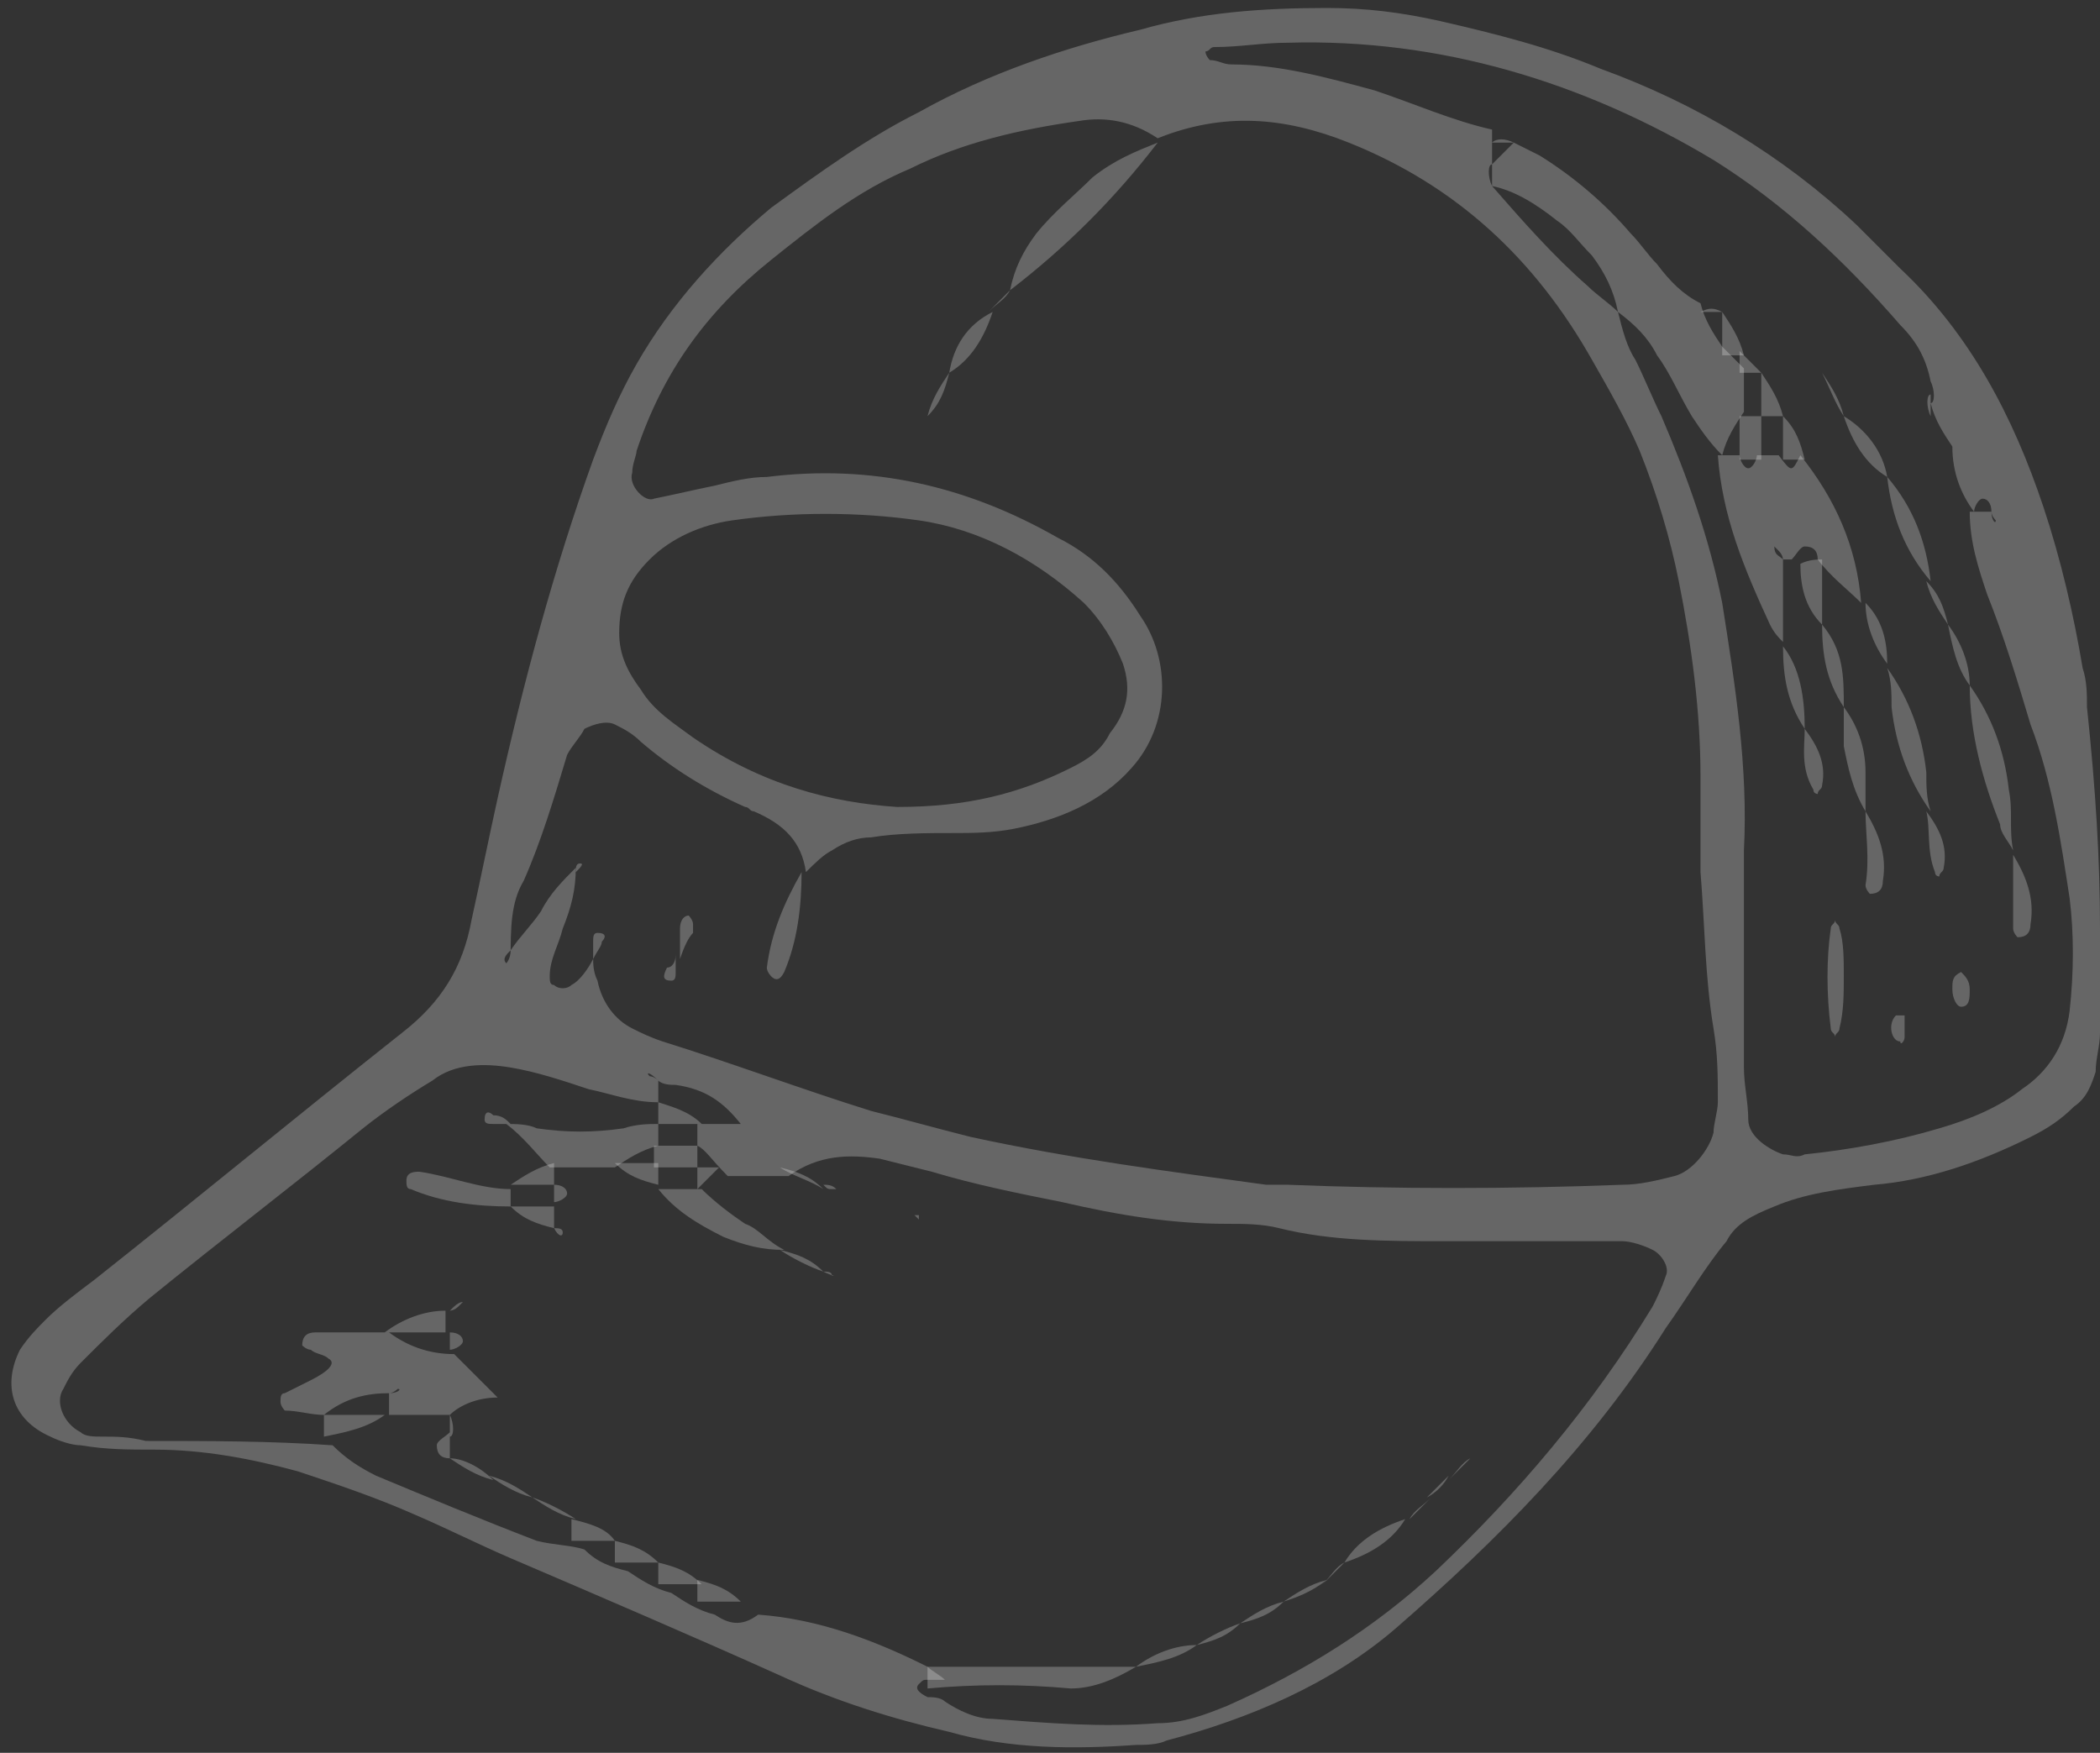 <svg width="121" height="101" viewBox="0 0 121 101" fill="none" xmlns="http://www.w3.org/2000/svg">
<rect x="0" y="0" width="121" height="101" fill="#333333" stroke="none"/>
<path d="M121 53.505C121 55.507 121 57.508 121 59.51C121 60.261 120.75 61.011 120.75 61.762C120.5 62.513 120.249 63.263 119.499 63.764C118.748 64.514 117.998 65.015 116.997 65.515C113.994 67.016 110.992 68.017 107.989 68.268C105.987 68.518 103.986 68.768 102.234 69.519C100.983 70.019 99.982 70.519 99.482 71.52C98.231 73.022 97.23 74.773 95.979 76.525C91.725 83.28 86.221 88.785 80.466 93.789C76.713 97.042 71.959 99.043 67.205 100.295C66.704 100.545 65.954 100.545 65.453 100.545C61.95 100.795 58.197 100.795 54.694 99.794C51.441 99.043 48.189 98.043 44.936 96.541C39.932 94.29 34.677 92.038 29.423 89.786C27.671 89.035 25.67 88.034 23.918 87.284C21.666 86.283 19.414 85.532 17.163 84.781C14.41 84.031 11.658 83.53 8.906 83.53C7.404 83.53 6.153 83.531 4.652 83.28C4.152 83.28 3.401 83.03 2.901 82.78C0.649 81.779 0.148 79.777 1.149 77.776C1.65 77.025 2.15 76.525 2.65 76.024C3.401 75.273 4.402 74.523 5.403 73.772C11.408 69.018 17.163 64.264 23.168 59.51C25.419 57.759 26.671 55.757 27.171 53.005C27.671 50.753 28.172 48.251 28.672 45.999C30.174 39.243 31.925 32.738 34.177 26.482C34.928 24.481 35.678 22.729 36.679 20.978C38.681 17.475 41.433 14.472 44.435 11.97C47.188 9.968 49.94 7.967 52.943 6.465C56.946 4.214 61.45 2.712 65.704 1.712C69.206 0.711 72.709 0.46 76.463 0.46C78.714 0.46 80.716 0.711 82.968 1.211C86.221 1.962 89.223 2.712 92.226 3.963C97.73 5.965 102.735 8.968 106.988 12.971C107.739 13.722 108.74 14.723 109.49 15.473C113.494 19.226 115.996 23.98 117.747 29.235C118.748 32.237 119.499 35.49 119.999 38.492C120.249 39.243 120.249 39.994 120.249 40.744C120.75 45.498 121 49.502 121 53.505ZM85.971 9.468C85.72 9.468 85.72 10.219 85.971 10.719C87.722 12.721 89.474 14.723 91.475 16.474C91.976 16.974 92.726 17.475 93.227 17.975C93.477 18.976 93.727 19.977 94.228 20.727C94.728 21.728 95.228 22.979 95.729 23.98C97.23 27.483 98.481 30.986 99.232 34.739C99.982 39.493 100.733 44.247 100.483 49.001C100.483 53.255 100.483 57.508 100.483 61.512C100.483 62.513 100.733 63.514 100.733 64.514C100.733 65.515 101.984 66.266 102.735 66.516C103.235 66.516 103.485 66.766 103.986 66.516C106.488 66.266 109.24 65.766 111.742 65.015C113.494 64.514 115.245 63.764 116.496 62.763C117.997 61.762 118.998 60.261 119.249 58.259C119.499 56.007 119.499 53.755 119.249 51.754C118.748 48.501 118.248 44.998 116.997 41.745C116.246 39.243 115.495 36.741 114.495 34.239C113.994 32.738 113.494 31.236 113.494 29.485C113.994 29.485 114.244 29.485 114.745 29.485C114.745 29.985 114.995 30.235 114.995 29.985C114.995 29.985 114.745 29.735 114.745 29.485C114.745 28.985 114.495 28.734 114.244 28.734C113.994 28.734 113.744 29.235 113.744 29.485C112.993 28.484 112.493 27.233 112.493 25.732C111.992 24.981 111.492 24.23 111.242 23.23C111.492 23.23 111.492 22.479 111.242 21.979C110.992 20.727 110.491 19.727 109.49 18.726C106.238 14.973 102.735 11.72 98.731 9.218C91.225 4.714 82.968 2.212 74.211 2.462C72.709 2.462 71.458 2.712 69.957 2.712C69.707 2.712 69.707 2.963 69.457 2.963C69.457 3.213 69.707 3.463 69.707 3.463C70.207 3.463 70.457 3.713 70.958 3.713C73.71 3.713 76.463 4.464 79.215 5.214C81.467 5.965 83.719 6.966 85.971 7.466C85.971 8.717 85.971 9.218 85.971 9.468ZM40.182 66.016C40.182 65.515 40.182 65.265 40.182 64.765C40.933 64.765 41.683 64.765 42.684 64.765C41.683 63.514 40.682 62.763 38.931 62.513C38.681 62.513 38.18 62.513 37.93 62.263C37.43 61.762 37.179 61.762 37.43 62.012C37.43 62.012 37.68 62.012 37.93 62.263C37.93 62.763 37.93 63.013 37.93 63.514C36.429 63.514 35.178 63.013 33.927 62.763C32.425 62.263 30.924 61.762 29.423 61.512C27.922 61.262 26.17 61.262 24.919 62.263C23.668 63.013 22.167 64.014 20.916 65.015C16.912 68.268 12.659 71.52 8.655 74.773C7.154 76.024 5.903 77.275 4.652 78.526C4.152 79.027 3.901 79.527 3.651 80.028C3.151 80.778 3.651 82.029 4.652 82.53C4.902 82.78 5.403 82.78 5.903 82.78C6.654 82.78 7.404 82.78 8.405 83.03C11.908 83.03 15.661 83.03 19.164 83.28C19.915 84.031 20.666 84.531 21.666 85.032C24.669 86.283 27.671 87.534 30.924 88.785C31.925 89.035 32.926 89.035 33.676 89.285C34.427 90.036 35.178 90.286 36.179 90.536C36.929 91.037 37.68 91.537 38.681 91.787C39.431 92.288 40.182 92.788 41.183 93.038C41.934 93.539 42.684 93.789 43.685 93.038C47.188 93.289 50.441 94.54 53.443 96.041C53.693 96.291 54.194 96.541 54.444 96.792C54.194 96.792 53.693 96.792 53.443 96.792C53.193 96.792 53.193 96.792 52.943 97.042C52.693 97.292 52.943 97.542 53.443 97.792C53.693 97.792 54.194 97.793 54.444 98.043C55.195 98.543 56.195 99.043 57.196 99.043C60.449 99.294 63.452 99.544 66.704 99.294C68.206 99.294 69.457 98.793 70.708 98.293C75.212 96.291 79.215 93.789 82.718 90.536C87.472 86.032 91.725 81.028 95.228 75.273C95.478 74.773 95.729 74.273 95.979 73.522C96.229 73.022 95.729 72.271 95.228 72.021C94.728 71.77 93.977 71.52 93.477 71.52C89.974 71.52 86.721 71.52 83.218 71.52C79.966 71.52 76.713 71.52 73.71 70.77C72.709 70.519 71.709 70.519 70.708 70.519C67.455 70.519 64.452 70.019 61.2 69.268C58.698 68.768 56.196 68.268 53.693 67.517C52.693 67.267 51.692 67.016 50.691 66.766C48.939 66.516 47.188 66.516 45.437 67.767C44.185 67.767 42.934 67.767 41.933 67.767C40.933 66.766 40.682 66.266 40.182 66.016ZM34.177 55.257C34.177 55.507 34.177 56.007 34.427 56.508C34.677 57.759 35.428 58.76 36.429 59.26C36.929 59.51 37.43 59.76 38.18 60.011C42.184 61.262 46.187 62.763 50.19 64.014C52.192 64.514 53.944 65.015 55.945 65.515C61.7 66.766 67.455 67.517 72.96 68.268C73.46 68.268 73.71 68.268 74.211 68.268C80.466 68.518 86.971 68.518 93.477 68.268C94.478 68.268 95.478 68.017 96.479 67.767C97.48 67.517 98.481 66.266 98.731 65.265C98.731 64.765 98.981 64.014 98.981 63.514C98.981 62.012 98.981 60.761 98.731 59.26C98.231 56.258 98.231 53.255 97.981 50.252C97.981 48.501 97.981 46.749 97.981 44.748C97.981 40.995 97.48 37.241 96.73 33.488C96.229 30.986 95.478 28.484 94.478 25.982C93.727 24.23 92.726 22.479 91.725 20.727C88.473 14.973 83.969 10.719 77.714 8.217C73.96 6.716 70.457 6.466 66.704 7.967C65.203 6.966 63.702 6.716 62.2 6.966C58.697 7.466 55.445 8.217 52.442 9.718C49.44 10.969 46.938 12.971 44.435 14.973C40.682 17.975 38.18 21.478 36.679 25.982C36.679 26.232 36.429 26.733 36.429 27.233C36.179 27.984 37.179 28.985 37.68 28.734C38.931 28.484 39.932 28.234 41.183 27.984C42.184 27.733 43.185 27.483 44.185 27.483C50.191 26.733 55.695 27.984 60.949 30.986C62.951 31.987 64.452 33.488 65.704 35.49C67.455 37.992 67.455 41.745 65.203 44.247C63.452 46.249 60.949 47.25 58.447 47.75C57.196 48.001 55.945 48.001 54.944 48.001C53.443 48.001 51.692 48.001 50.19 48.251C49.44 48.251 48.689 48.501 47.939 49.001C47.438 49.252 46.938 49.752 46.437 50.252C46.187 48.501 45.186 47.5 43.435 46.749C43.184 46.749 43.185 46.499 42.934 46.499C40.682 45.498 38.681 44.247 36.929 42.746C36.429 42.246 35.928 41.995 35.428 41.745C34.928 41.495 34.177 41.745 33.676 41.995C33.426 42.496 32.926 42.996 32.676 43.497C31.925 45.999 31.174 48.501 30.174 50.753C29.423 52.004 29.423 53.505 29.423 55.257C29.423 55.006 29.423 55.006 29.423 54.756C29.173 55.006 28.922 55.257 29.173 55.507C29.173 55.507 29.423 55.257 29.423 54.756C29.923 54.006 30.674 53.255 31.174 52.504C31.675 51.504 32.425 50.753 33.176 50.002C33.176 51.253 32.926 52.254 32.425 53.505C32.175 54.506 31.675 55.257 31.675 56.258C31.675 56.508 31.675 56.758 31.925 56.758C32.175 57.008 32.676 57.008 32.926 56.758C33.426 56.508 33.927 55.757 34.177 55.257ZM51.692 46.499C55.695 46.499 58.698 45.749 61.7 44.247C62.701 43.747 63.452 43.246 63.952 42.246C64.953 40.995 65.203 39.744 64.703 38.242C64.202 36.991 63.452 35.74 62.451 34.739C59.698 32.237 56.446 30.486 52.943 29.985C49.44 29.485 45.687 29.485 42.184 29.985C40.432 30.235 38.681 30.986 37.43 32.237C36.179 33.488 35.678 34.739 35.678 36.491C35.678 37.742 36.179 38.743 36.929 39.743C37.68 40.995 38.931 41.745 39.932 42.496C43.935 45.248 47.939 46.249 51.692 46.499Z" fill="white" fill-opacity="0.25"/>
<path d="M66.705 8.217C64.203 11.47 61.45 14.222 58.198 16.724C58.448 15.473 58.948 14.473 59.699 13.472C60.7 12.221 61.951 11.22 62.952 10.219C64.203 9.218 65.454 8.718 66.705 8.217Z" fill="white" fill-opacity="0.25"/>
<path d="M46.187 50.253C46.187 52.255 45.937 54.256 45.186 56.008C44.936 56.508 44.686 56.508 44.436 56.258C44.436 56.258 44.185 56.008 44.185 55.758C44.436 53.756 45.186 52.004 46.187 50.253Z" fill="white" fill-opacity="0.25"/>
<path d="M54.694 21.478C54.944 19.977 55.695 18.726 57.196 17.975C56.696 19.477 55.945 20.728 54.694 21.478Z" fill="white" fill-opacity="0.25"/>
<path d="M39.181 55.257C39.181 54.757 39.181 54.006 39.181 53.506C39.181 53.005 39.431 52.755 39.682 52.755C39.682 52.755 39.932 53.005 39.932 53.255C39.932 53.506 39.932 53.756 39.932 53.756C39.682 54.006 39.431 54.507 39.181 55.257Z" fill="white" fill-opacity="0.25"/>
<path d="M38.931 55.007C38.931 55.257 38.931 55.757 38.931 56.008C38.931 56.258 38.931 56.508 38.681 56.508C38.181 56.508 38.18 56.258 38.431 55.757C38.681 55.757 38.931 55.507 38.931 55.007Z" fill="white" fill-opacity="0.25"/>
<path d="M34.177 55.257C34.177 55.007 34.177 54.506 34.177 54.256C34.177 54.006 34.177 53.755 34.427 53.755C34.928 53.755 34.928 54.006 34.677 54.256C34.677 54.506 34.427 54.756 34.177 55.257Z" fill="white" fill-opacity="0.25"/>
<path d="M33.177 50.253C33.177 50.003 33.176 49.752 33.427 49.752C33.677 49.752 33.427 50.003 33.177 50.253Z" fill="white" fill-opacity="0.25"/>
<path d="M54.694 21.479C54.444 22.479 54.194 23.23 53.443 23.981C53.693 22.98 54.194 22.229 54.694 21.479Z" fill="white" fill-opacity="0.25"/>
<path d="M58.197 16.724C57.697 17.225 57.447 17.475 56.947 17.975C57.447 17.475 57.947 17.225 58.197 16.724Z" fill="white" fill-opacity="0.25"/>
<path d="M25.92 81.529C24.669 81.529 23.418 81.529 22.417 81.529C22.417 81.028 22.417 80.778 22.417 80.278C22.918 80.278 23.168 80.028 22.918 80.028C22.918 80.028 22.668 80.278 22.417 80.278C21.166 80.278 19.915 80.528 18.664 81.529C17.914 81.529 17.163 81.279 16.412 81.279C16.412 81.279 16.162 81.028 16.162 80.778C16.162 80.528 16.162 80.278 16.412 80.278C16.913 80.028 17.413 79.777 17.914 79.527C18.915 79.027 19.415 78.526 18.914 78.276C18.664 78.026 18.164 78.026 17.914 77.776C17.663 77.776 17.413 77.525 17.413 77.525C17.413 77.025 17.663 76.775 18.164 76.775C19.665 76.775 20.916 76.775 22.417 76.775C23.418 77.525 24.669 78.026 26.171 78.026C26.921 78.776 27.672 79.527 28.673 80.528C27.422 80.528 26.421 81.028 25.92 81.529Z" fill="white" fill-opacity="0.25"/>
<path d="M53.443 97.293C53.443 96.792 53.443 96.542 53.443 96.041C57.447 96.041 61.45 96.041 65.454 96.041C64.202 96.792 62.951 97.293 61.7 97.293C58.948 97.042 56.196 97.042 53.443 97.293Z" fill="white" fill-opacity="0.25"/>
<path d="M37.93 64.765C37.93 65.266 37.93 65.516 37.93 66.016C36.929 66.266 36.179 66.767 35.428 67.267C34.177 67.267 32.926 67.267 31.675 67.267C30.924 66.517 30.174 65.516 29.173 64.765C29.673 64.765 30.424 64.765 30.924 65.016C32.676 65.266 34.177 65.266 35.928 65.016C36.679 64.765 37.43 64.765 37.93 64.765Z" fill="white" fill-opacity="0.25"/>
<path d="M29.423 69.519C27.421 69.519 25.42 69.269 23.668 68.518C23.418 68.518 23.418 68.268 23.418 68.018C23.418 67.517 23.919 67.517 24.169 67.517C25.92 67.767 27.672 68.518 29.423 68.518C29.423 68.768 29.423 69.269 29.423 69.519Z" fill="white" fill-opacity="0.25"/>
<path d="M45.186 72.021C43.935 72.021 42.934 71.771 41.683 71.271C40.182 70.52 38.931 69.769 37.93 68.518C38.681 68.518 39.431 68.518 40.432 68.518C41.183 69.269 42.184 70.02 42.934 70.52C43.685 70.77 44.185 71.521 45.186 72.021Z" fill="white" fill-opacity="0.25"/>
<path d="M77.464 90.036C78.214 88.785 79.465 88.034 80.966 87.534C80.216 88.785 78.965 89.536 77.464 90.036Z" fill="white" fill-opacity="0.25"/>
<path d="M52.692 70.019H52.944V70.27L52.692 70.019Z" fill="white" fill-opacity="0.25"/>
<path d="M22.167 76.775C23.168 76.024 24.419 75.524 25.67 75.524C25.67 76.024 25.67 76.274 25.67 76.775C24.669 76.775 23.418 76.775 22.167 76.775Z" fill="white" fill-opacity="0.25"/>
<path d="M29.423 64.765C29.173 64.765 28.672 64.765 28.422 64.765C28.172 64.765 27.922 64.765 27.922 64.514C27.922 64.014 28.172 64.014 28.422 64.264C28.923 64.264 29.173 64.514 29.423 64.765Z" fill="white" fill-opacity="0.25"/>
<path d="M22.167 81.529C21.166 82.28 19.915 82.53 18.664 82.78C18.664 82.28 18.664 82.03 18.664 81.529C19.915 81.529 21.166 81.529 22.167 81.529Z" fill="white" fill-opacity="0.25"/>
<path d="M65.453 96.041C66.454 95.291 67.705 94.79 68.956 94.79C67.955 95.541 66.704 95.791 65.453 96.041Z" fill="white" fill-opacity="0.25"/>
<path d="M71.458 93.54C70.708 94.29 69.957 94.54 68.956 94.79C69.707 94.29 70.708 93.79 71.458 93.54Z" fill="white" fill-opacity="0.25"/>
<path d="M73.96 92.288C73.21 93.039 72.459 93.289 71.458 93.539C72.209 93.039 72.96 92.539 73.96 92.288Z" fill="white" fill-opacity="0.25"/>
<path d="M73.96 92.288C74.711 91.788 75.462 91.287 76.462 91.037C75.462 91.788 74.711 92.038 73.96 92.288Z" fill="white" fill-opacity="0.25"/>
<path d="M40.182 92.288C40.182 91.788 40.182 91.538 40.182 91.037C41.183 91.287 41.933 91.538 42.684 92.288C41.933 92.288 41.183 92.288 40.182 92.288Z" fill="white" fill-opacity="0.25"/>
<path d="M37.93 91.287C37.93 90.787 37.93 90.537 37.93 90.036C38.931 90.286 39.682 90.537 40.432 91.287C39.431 91.287 38.681 91.287 37.93 91.287Z" fill="white" fill-opacity="0.25"/>
<path d="M35.428 90.036C35.428 89.536 35.428 89.285 35.428 88.785C36.429 89.035 37.18 89.285 37.93 90.036C37.18 90.036 36.179 90.036 35.428 90.036Z" fill="white" fill-opacity="0.25"/>
<path d="M35.428 88.785C34.678 88.785 33.677 88.785 32.926 88.785C32.926 88.285 32.926 88.034 32.926 87.534C33.927 87.784 34.928 88.034 35.428 88.785Z" fill="white" fill-opacity="0.25"/>
<path d="M33.176 87.534C32.176 87.284 31.425 86.783 30.674 86.283C31.425 86.533 32.426 87.034 33.176 87.534Z" fill="white" fill-opacity="0.25"/>
<path d="M30.674 86.283C29.674 86.033 28.923 85.532 28.172 85.032C29.173 85.282 29.924 85.783 30.674 86.283Z" fill="white" fill-opacity="0.25"/>
<path d="M28.422 85.282C27.421 85.032 26.671 84.532 25.92 84.031C26.671 84.031 27.672 84.532 28.422 85.282Z" fill="white" fill-opacity="0.25"/>
<path d="M25.92 84.031C25.419 84.031 25.169 83.781 25.169 83.28C25.169 83.03 25.67 82.78 25.92 82.53C25.92 83.03 25.92 83.531 25.92 84.031Z" fill="white" fill-opacity="0.25"/>
<path d="M25.92 76.775C26.42 76.775 26.671 77.025 26.671 77.275C26.671 77.525 26.17 77.776 25.92 77.776C25.92 77.525 25.92 77.025 25.92 76.775Z" fill="white" fill-opacity="0.25"/>
<path d="M25.92 75.524C26.17 75.274 26.421 75.023 26.671 75.023L26.42 75.274C26.17 75.524 25.92 75.524 25.92 75.524Z" fill="white" fill-opacity="0.25"/>
<path d="M47.438 73.272C47.689 73.272 47.939 73.272 47.939 73.522C48.189 73.522 47.939 73.522 47.438 73.272Z" fill="white" fill-opacity="0.25"/>
<path d="M44.936 72.021C45.937 72.271 46.688 72.522 47.438 73.272C46.688 73.022 45.687 72.522 44.936 72.021Z" fill="white" fill-opacity="0.25"/>
<path d="M31.925 70.77C32.176 70.77 32.426 70.77 32.426 71.02C32.426 71.27 32.176 71.27 31.925 70.77Z" fill="white" fill-opacity="0.25"/>
<path d="M31.925 69.519C31.925 70.019 31.925 70.27 31.925 70.77C30.925 70.52 30.174 70.27 29.423 69.519C30.174 69.519 31.175 69.519 31.925 69.519Z" fill="white" fill-opacity="0.25"/>
<path d="M47.438 68.268C47.689 68.268 47.939 68.268 48.189 68.518H47.939C47.689 68.518 47.689 68.518 47.438 68.268Z" fill="white" fill-opacity="0.25"/>
<path d="M31.925 68.268C32.426 68.268 32.676 68.518 32.676 68.768C32.676 69.019 32.176 69.269 31.925 69.269C31.925 69.019 31.925 68.768 31.925 68.268Z" fill="white" fill-opacity="0.25"/>
<path d="M44.936 67.267C45.937 67.518 46.688 67.768 47.438 68.518C46.688 68.018 45.687 67.768 44.936 67.267Z" fill="white" fill-opacity="0.25"/>
<path d="M37.93 68.268C36.929 68.018 36.179 67.767 35.428 67.017C36.179 67.017 37.18 67.017 37.93 67.017C37.93 67.517 37.93 68.018 37.93 68.268Z" fill="white" fill-opacity="0.25"/>
<path d="M29.423 68.268C30.174 67.767 30.925 67.267 31.925 67.017C31.925 67.517 31.925 67.767 31.925 68.268C31.175 68.268 30.174 68.268 29.423 68.268Z" fill="white" fill-opacity="0.25"/>
<path d="M40.432 64.765C39.682 64.765 38.681 64.765 37.93 64.765C37.93 64.265 37.93 64.015 37.93 63.514C38.681 63.764 39.682 64.015 40.432 64.765Z" fill="white" fill-opacity="0.25"/>
<path d="M40.182 67.267C40.682 67.267 40.932 67.267 41.433 67.267C40.932 67.768 40.682 68.018 40.182 68.518C40.182 68.018 40.182 67.517 40.182 67.267Z" fill="white" fill-opacity="0.25"/>
<path d="M25.92 82.78C25.92 82.28 25.92 82.03 25.92 81.529C26.17 82.03 26.17 82.78 25.92 82.78Z" fill="white" fill-opacity="0.25"/>
<path d="M84.72 84.031C84.219 84.532 83.969 84.782 83.469 85.282C83.969 84.782 84.219 84.282 84.72 84.031Z" fill="white" fill-opacity="0.25"/>
<path d="M83.469 85.032C82.968 85.532 82.718 85.783 82.218 86.283C82.718 86.033 83.218 85.532 83.469 85.032Z" fill="white" fill-opacity="0.25"/>
<path d="M81.217 87.534C81.717 87.034 81.968 86.783 82.468 86.283C81.968 86.783 81.467 87.034 81.217 87.534Z" fill="white" fill-opacity="0.25"/>
<path d="M76.213 91.287C76.713 90.787 76.963 90.537 77.464 90.036C76.963 90.286 76.713 90.787 76.213 91.287Z" fill="white" fill-opacity="0.25"/>
<path d="M85.971 10.72C85.971 10.219 85.971 9.969 85.971 9.468C86.471 8.968 86.721 8.718 87.222 8.217C87.722 8.468 88.223 8.718 88.723 8.968C90.725 10.219 92.476 11.72 93.977 13.472C94.478 13.972 94.978 14.723 95.479 15.223C96.229 16.224 96.98 16.975 97.981 17.475C98.231 18.476 98.731 19.227 99.232 19.977C99.732 20.478 99.983 20.728 100.483 21.228C100.483 21.979 100.483 22.73 100.483 23.73C99.983 24.481 99.482 25.232 99.232 26.233C98.481 25.482 97.981 24.731 97.48 23.981C96.73 22.73 96.229 21.479 95.479 20.478C94.978 19.477 94.228 18.726 93.227 17.976C92.977 16.724 92.476 15.724 91.726 14.723C90.975 13.972 90.474 13.222 89.724 12.721C88.473 11.72 87.222 10.97 85.971 10.72Z" fill="white" fill-opacity="0.25"/>
<path d="M102.735 32.237C102.735 33.739 102.735 35.49 102.735 36.992C102.484 36.741 102.234 36.491 101.984 35.991C100.483 32.738 99.232 29.735 98.981 26.232C99.482 26.232 99.732 26.232 100.232 26.232C100.232 26.483 100.483 26.983 100.733 26.983C100.983 26.983 101.233 26.483 101.233 26.232C101.734 26.232 101.984 26.232 102.484 26.232C103.235 27.233 103.235 27.233 103.736 26.232C105.737 28.735 106.988 31.487 107.238 34.739C106.488 33.989 105.487 33.238 104.736 32.237C104.736 31.737 104.486 31.487 103.986 31.487C103.735 31.487 103.485 31.987 103.235 32.237C103.485 32.237 102.985 32.237 102.735 32.237C102.735 32.237 102.735 31.987 102.484 31.737L102.234 31.487C102.234 31.987 102.484 31.987 102.735 32.237Z" fill="white" fill-opacity="0.25"/>
<path d="M106.238 56.258C106.238 57.258 106.238 58.259 105.988 59.26C105.988 59.51 105.737 59.51 105.737 59.761C105.737 59.51 105.487 59.51 105.487 59.26C105.237 57.258 105.237 55.257 105.487 53.505C105.487 53.255 105.737 53.255 105.737 53.005C105.737 53.255 105.988 53.255 105.988 53.505C106.238 54.256 106.238 55.257 106.238 56.258Z" fill="white" fill-opacity="0.25"/>
<path d="M113.494 39.494C114.745 41.245 115.496 43.247 115.746 45.499C115.996 46.75 115.746 47.751 115.996 49.002C115.746 48.501 115.245 48.001 115.245 47.501C114.244 44.998 113.494 42.246 113.494 39.494Z" fill="white" fill-opacity="0.25"/>
<path d="M111.242 46.75C109.991 44.999 109.24 42.997 108.99 40.745C108.99 39.994 108.99 39.244 108.74 38.493C109.991 40.245 110.742 42.246 110.992 44.498C110.992 45.249 110.992 45.999 111.242 46.75Z" fill="white" fill-opacity="0.25"/>
<path d="M115.996 49.252C116.747 50.503 117.247 51.754 116.997 53.255C116.997 53.755 116.747 54.006 116.246 54.006C116.246 54.006 115.996 53.755 115.996 53.505C115.996 51.754 115.996 50.503 115.996 49.252Z" fill="white" fill-opacity="0.25"/>
<path d="M107.489 46.75C108.24 48.001 108.74 49.252 108.49 50.753C108.49 51.253 108.24 51.504 107.739 51.504C107.739 51.504 107.489 51.253 107.489 51.003C107.739 49.502 107.489 48.001 107.489 46.75Z" fill="white" fill-opacity="0.25"/>
<path d="M111.242 33.489C109.741 31.737 108.99 29.735 108.74 27.483C110.241 29.235 110.992 31.237 111.242 33.489Z" fill="white" fill-opacity="0.25"/>
<path d="M107.489 46.75C106.738 45.499 106.488 44.248 106.238 42.997C106.238 42.246 106.238 41.495 106.238 40.745C106.989 41.745 107.489 42.997 107.489 44.498C107.489 45.248 107.489 45.999 107.489 46.75Z" fill="white" fill-opacity="0.25"/>
<path d="M103.986 41.996C104.737 42.997 105.237 43.997 104.987 45.248C104.987 45.499 104.737 45.499 104.737 45.749C104.737 45.749 104.486 45.749 104.486 45.499C103.736 44.248 103.986 42.997 103.986 41.996Z" fill="white" fill-opacity="0.25"/>
<path d="M110.992 46.75C111.742 47.75 112.243 48.751 111.993 50.002C111.993 50.252 111.742 50.252 111.742 50.503C111.742 50.503 111.492 50.503 111.492 50.252C110.992 49.002 111.242 47.75 110.992 46.75Z" fill="white" fill-opacity="0.25"/>
<path d="M112.994 56.008C113.244 56.258 113.494 56.508 113.494 57.009C113.494 57.509 113.494 58.01 112.994 58.01C112.743 58.01 112.493 57.509 112.493 57.009C112.493 56.508 112.493 56.258 112.994 56.008Z" fill="white" fill-opacity="0.25"/>
<path d="M109.241 58.51H109.741C109.741 59.01 109.741 59.261 109.741 59.761C109.741 60.011 109.491 60.261 109.491 60.011C108.99 60.011 108.74 59.01 109.241 58.51Z" fill="white" fill-opacity="0.25"/>
<path d="M108.74 27.484C107.489 26.733 106.738 25.482 106.238 23.981C107.489 24.731 108.49 25.983 108.74 27.484Z" fill="white" fill-opacity="0.25"/>
<path d="M106.238 40.745C105.237 39.244 104.987 37.742 104.987 35.991C106.238 37.492 106.238 38.994 106.238 40.745Z" fill="white" fill-opacity="0.25"/>
<path d="M103.986 41.996C102.985 40.495 102.735 38.993 102.735 37.242C103.736 38.493 103.986 40.245 103.986 41.996Z" fill="white" fill-opacity="0.25"/>
<path d="M112.243 35.991C112.993 36.992 113.494 38.243 113.494 39.494C112.743 38.493 112.493 37.242 112.243 35.991Z" fill="white" fill-opacity="0.25"/>
<path d="M108.74 38.243C107.989 37.242 107.489 35.991 107.489 34.74C108.49 35.741 108.74 36.992 108.74 38.243Z" fill="white" fill-opacity="0.25"/>
<path d="M104.987 32.238C104.987 33.489 104.987 34.74 104.987 35.991C103.986 34.99 103.736 33.739 103.736 32.488C104.236 32.238 104.737 32.238 104.987 32.238Z" fill="white" fill-opacity="0.25"/>
<path d="M110.992 33.489C111.742 34.239 111.993 34.99 112.243 35.991C111.742 35.24 111.242 34.49 110.992 33.489Z" fill="white" fill-opacity="0.25"/>
<path d="M102.735 23.981C103.485 24.731 103.736 25.482 103.986 26.483C103.485 26.483 103.235 26.483 102.735 26.483C102.735 25.482 102.735 24.731 102.735 23.981Z" fill="white" fill-opacity="0.25"/>
<path d="M104.987 21.479C105.487 22.229 105.988 22.98 106.238 23.981C105.737 23.23 105.487 22.479 104.987 21.479Z" fill="white" fill-opacity="0.25"/>
<path d="M101.484 21.479C101.984 22.229 102.484 22.98 102.735 23.981C102.234 23.981 101.984 23.981 101.484 23.981C101.484 23.23 101.484 22.229 101.484 21.479Z" fill="white" fill-opacity="0.25"/>
<path d="M99.232 17.975C99.732 18.726 100.233 19.477 100.483 20.477C99.983 20.477 99.732 20.477 99.232 20.477C99.232 19.477 99.232 18.726 99.232 17.975Z" fill="white" fill-opacity="0.25"/>
<path d="M87.222 8.217C86.721 8.217 86.471 8.217 85.971 8.217C86.221 7.967 86.721 7.967 87.222 8.217Z" fill="white" fill-opacity="0.25"/>
<path d="M97.981 17.975C98.481 17.725 98.731 17.725 99.232 17.975C98.731 17.975 98.231 17.975 97.981 17.975Z" fill="white" fill-opacity="0.25"/>
<path d="M100.233 20.228C100.733 20.728 100.983 20.978 101.484 21.479C100.983 21.479 100.733 21.479 100.233 21.479C100.233 21.229 100.233 20.728 100.233 20.228Z" fill="white" fill-opacity="0.25"/>
<path d="M111.242 22.73C111.242 23.23 111.242 23.48 111.242 23.981C110.992 23.48 110.992 22.73 111.242 22.73Z" fill="white" fill-opacity="0.25"/>
<path d="M40.182 66.016C40.182 66.517 40.182 66.767 40.182 67.267C39.431 67.267 38.681 67.267 37.68 67.267C37.68 66.767 37.68 66.517 37.68 66.016C38.681 66.016 39.431 66.016 40.182 66.016Z" fill="white" fill-opacity="0.25"/>
<path d="M101.484 23.981C101.484 24.731 101.484 25.482 101.484 26.483C100.983 26.483 100.733 26.483 100.233 26.483C100.233 25.732 100.233 24.982 100.233 23.981C100.733 23.981 101.233 23.981 101.484 23.981Z" fill="white" fill-opacity="0.25"/>
</svg>
